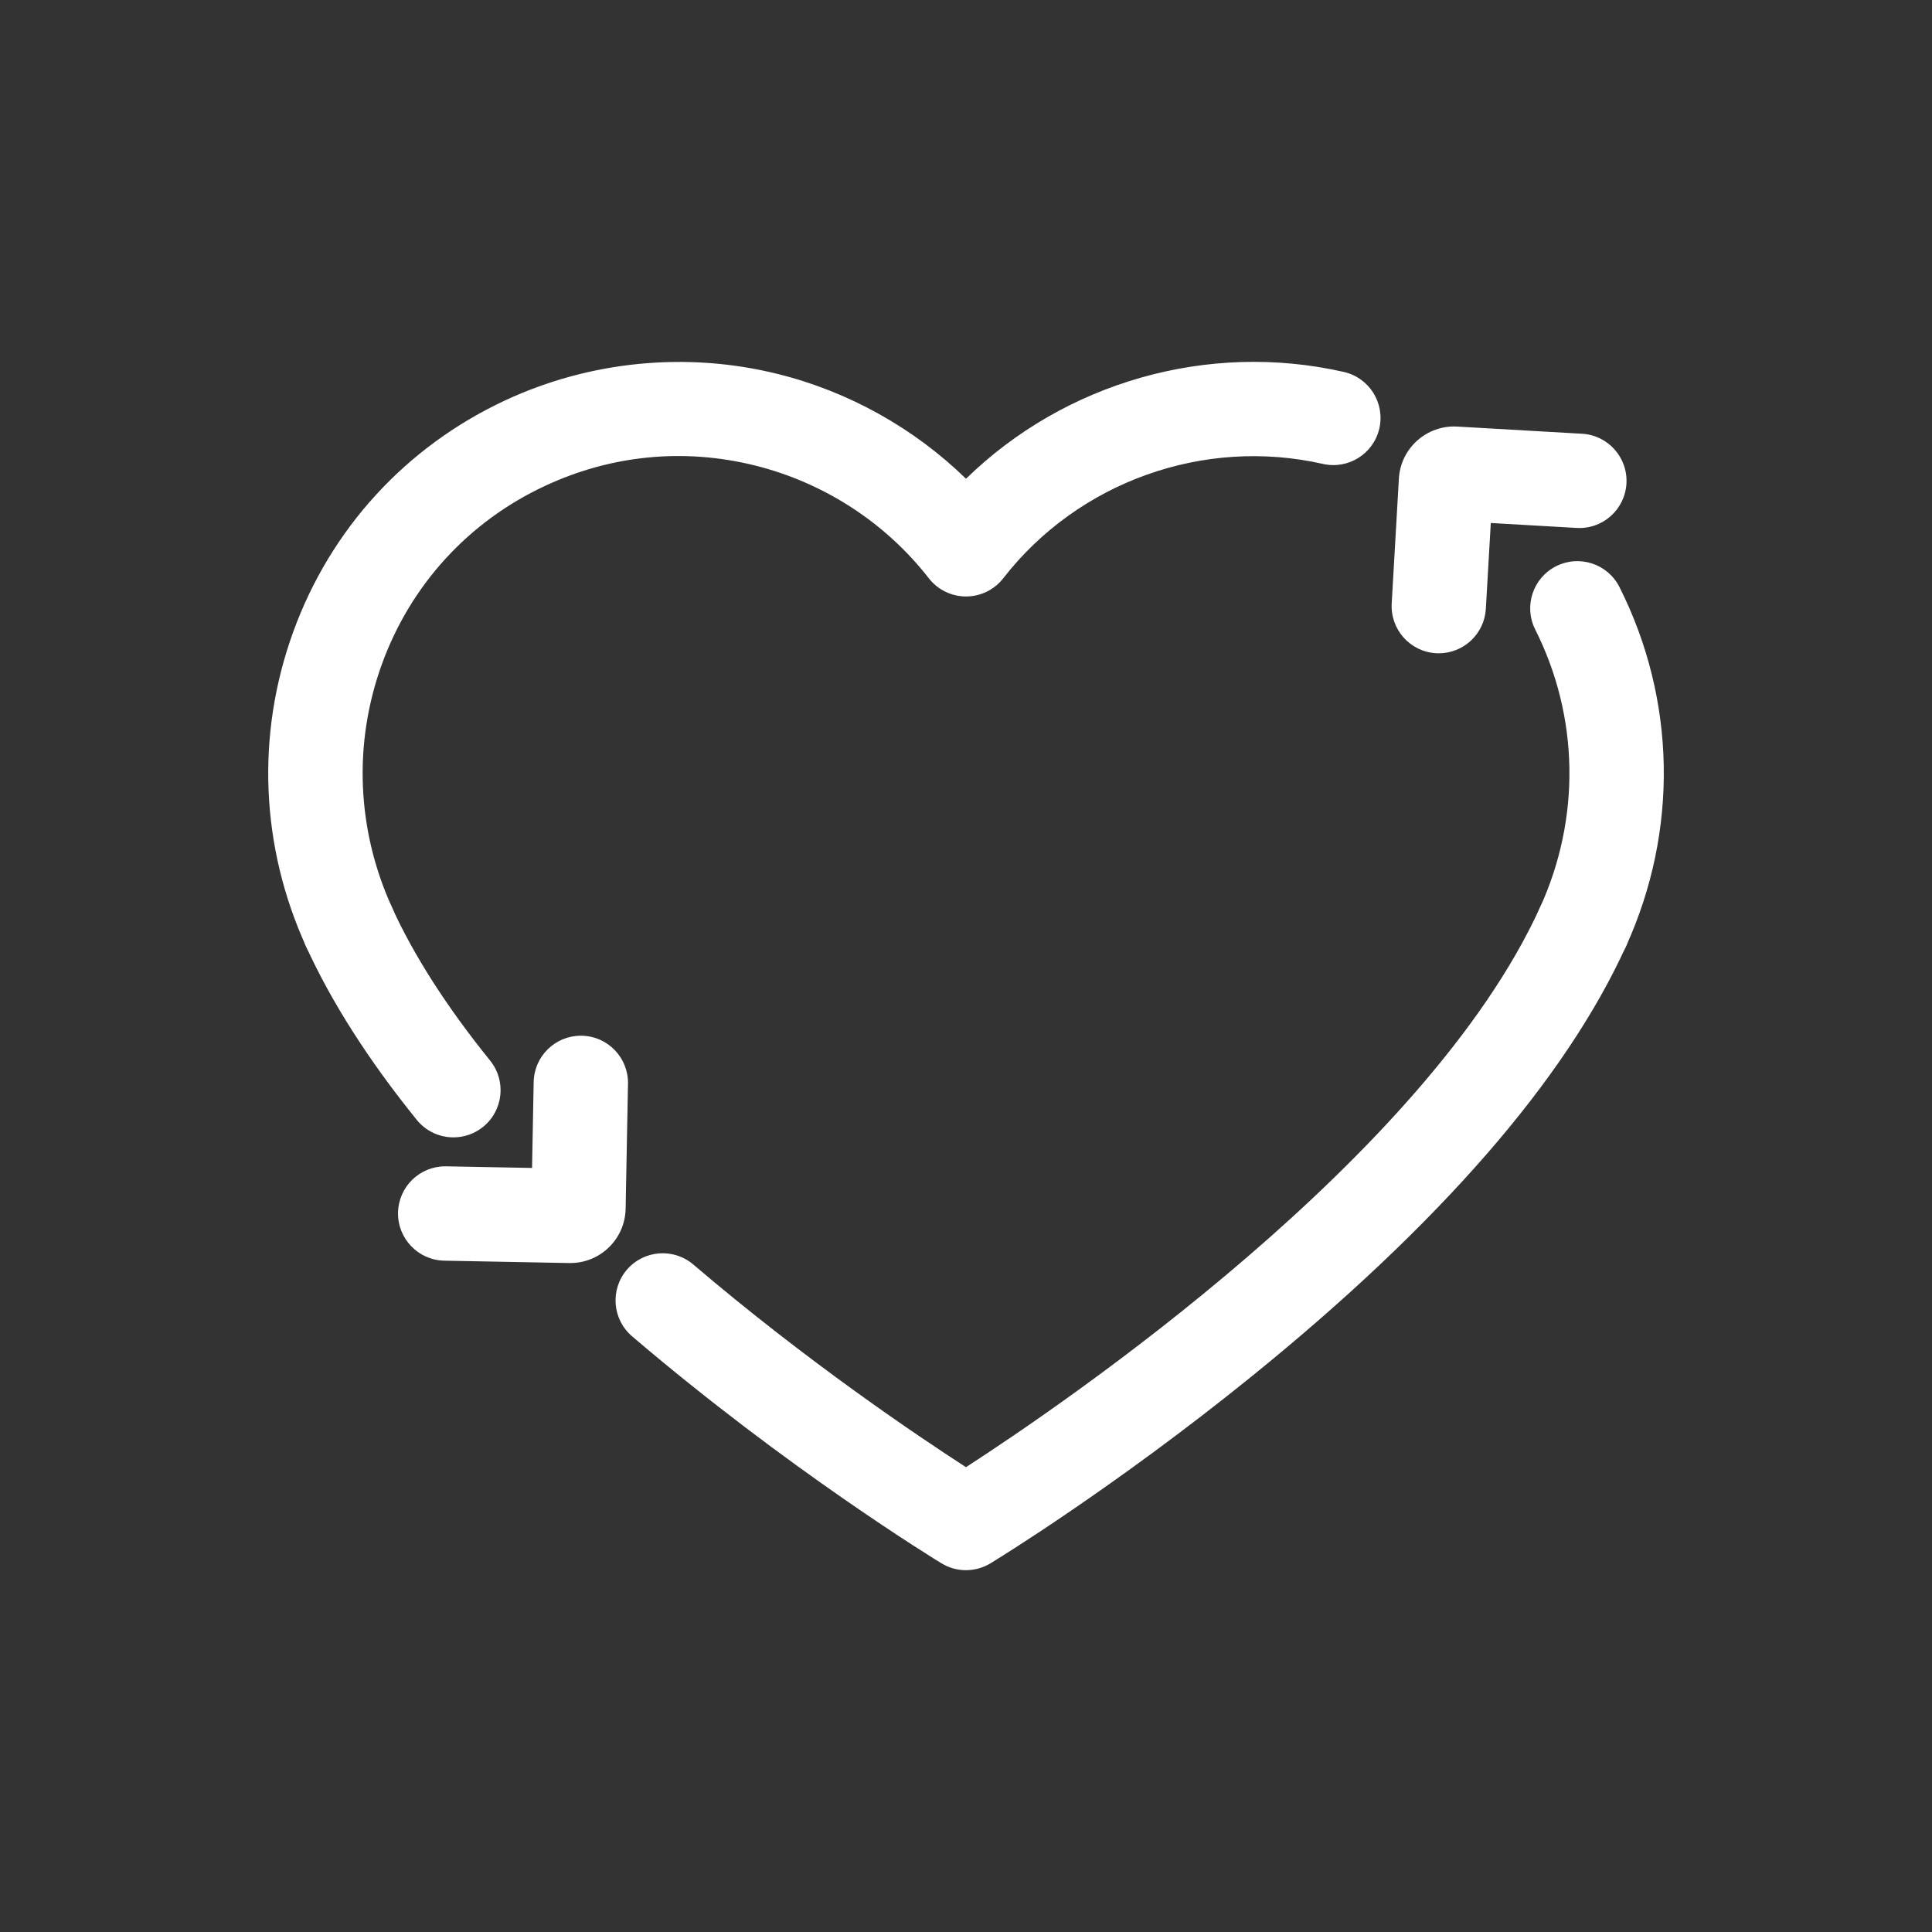 <?xml version="1.0" encoding="UTF-8"?><svg id="Grafik" xmlns="http://www.w3.org/2000/svg" viewBox="0 0 1024 1024"><rect x="0" y="0" width="1024" height="1024" fill="#333333" stroke="none"/><defs><style>.cls-1{fill:#fff;stroke-width:0px;}</style></defs><path class="cls-1" d="M184.98,516.25c-9.5,0-18.58-5.44-22.77-14.65-24.12-52.98-26.56-112.12-6.86-166.52,19.79-54.66,59.69-98.29,112.36-122.85,44.99-20.98,96.26-25.97,144.36-14.06,37.71,9.34,72.34,28.72,99.93,55.57,52.28-50.95,127.95-73,200.24-56.61,13.47,3.05,21.9,16.45,18.85,29.91-3.05,13.46-16.45,21.9-29.91,18.85-63.16-14.33-129.67,9.46-169.43,60.6-4.74,6.09-12.02,9.65-19.73,9.65h0c-7.72,0-15-3.56-19.73-9.65-22.95-29.51-55.7-50.74-92.23-59.79-37.58-9.31-76.03-5.56-111.2,10.84-40.53,18.9-71.24,52.48-86.47,94.55-15.22,42.04-13.32,87.77,5.36,128.79,5.72,12.57.17,27.39-12.39,33.11-3.36,1.53-6.88,2.25-10.34,2.25Z"/><path class="cls-1" d="M839.02,516.25c-3.46,0-6.98-.72-10.34-2.25-12.57-5.72-18.12-20.55-12.39-33.11,21.59-47.42,20.64-101.08-2.59-147.23-6.21-12.33-1.24-27.36,11.09-33.57,12.33-6.21,27.36-1.25,33.57,11.09,30.08,59.75,31.33,129.16,3.44,190.43-4.19,9.21-13.27,14.65-22.77,14.65Z"/><path class="cls-1" d="M512,832.23c-4.5,0-9-1.21-12.99-3.64-3.27-1.99-81.13-49.59-163.99-120.32-10.5-8.96-11.75-24.74-2.79-35.25,8.96-10.5,24.74-11.75,35.25-2.79,60.33,51.49,119.16,91.03,144.51,107.4,51.85-33.54,243.99-164.29,304.29-296.75,5.72-12.57,20.54-18.12,33.11-12.39,12.57,5.72,18.12,20.54,12.39,33.11-32.17,70.67-98.84,147.29-198.16,227.74-73.01,59.14-135.98,97.63-138.63,99.24-3.99,2.43-8.49,3.64-12.99,3.64Z"/><path class="cls-1" d="M240.35,602.83c-7.29,0-14.52-3.17-19.46-9.28-25.55-31.59-45.29-62.53-58.68-91.94-5.72-12.57-.17-27.39,12.39-33.11,12.57-5.72,27.39-.17,33.11,12.39,11.64,25.58,29.16,52.91,52.05,81.22,8.68,10.74,7.01,26.48-3.72,35.16-4.63,3.74-10.18,5.56-15.7,5.56Z"/><path class="cls-1" d="M762.61,346.26c-.48,0-.97-.01-1.46-.04-13.78-.79-24.31-12.61-23.52-26.4l3.81-66.18c.93-16.12,14.8-28.45,30.91-27.55l66.18,3.81c13.78.79,24.31,12.61,23.52,26.4-.79,13.79-12.61,24.32-26.4,23.52l-45.5-2.62-2.62,45.5c-.77,13.29-11.79,23.56-24.94,23.56Z"/><path class="cls-1" d="M302.33,669.44c-.19,0-.38,0-.56,0l-66.28-1.26c-13.8-.26-24.78-11.66-24.52-25.47.26-13.64,11.4-24.53,24.99-24.53.16,0,.32,0,.48,0l45.56.86.86-45.56c.26-13.64,11.4-24.53,24.99-24.53.16,0,.32,0,.48,0,13.8.26,24.78,11.66,24.52,25.47l-1.26,66.28c-.3,15.96-13.38,28.73-29.27,28.73Z"/></svg>